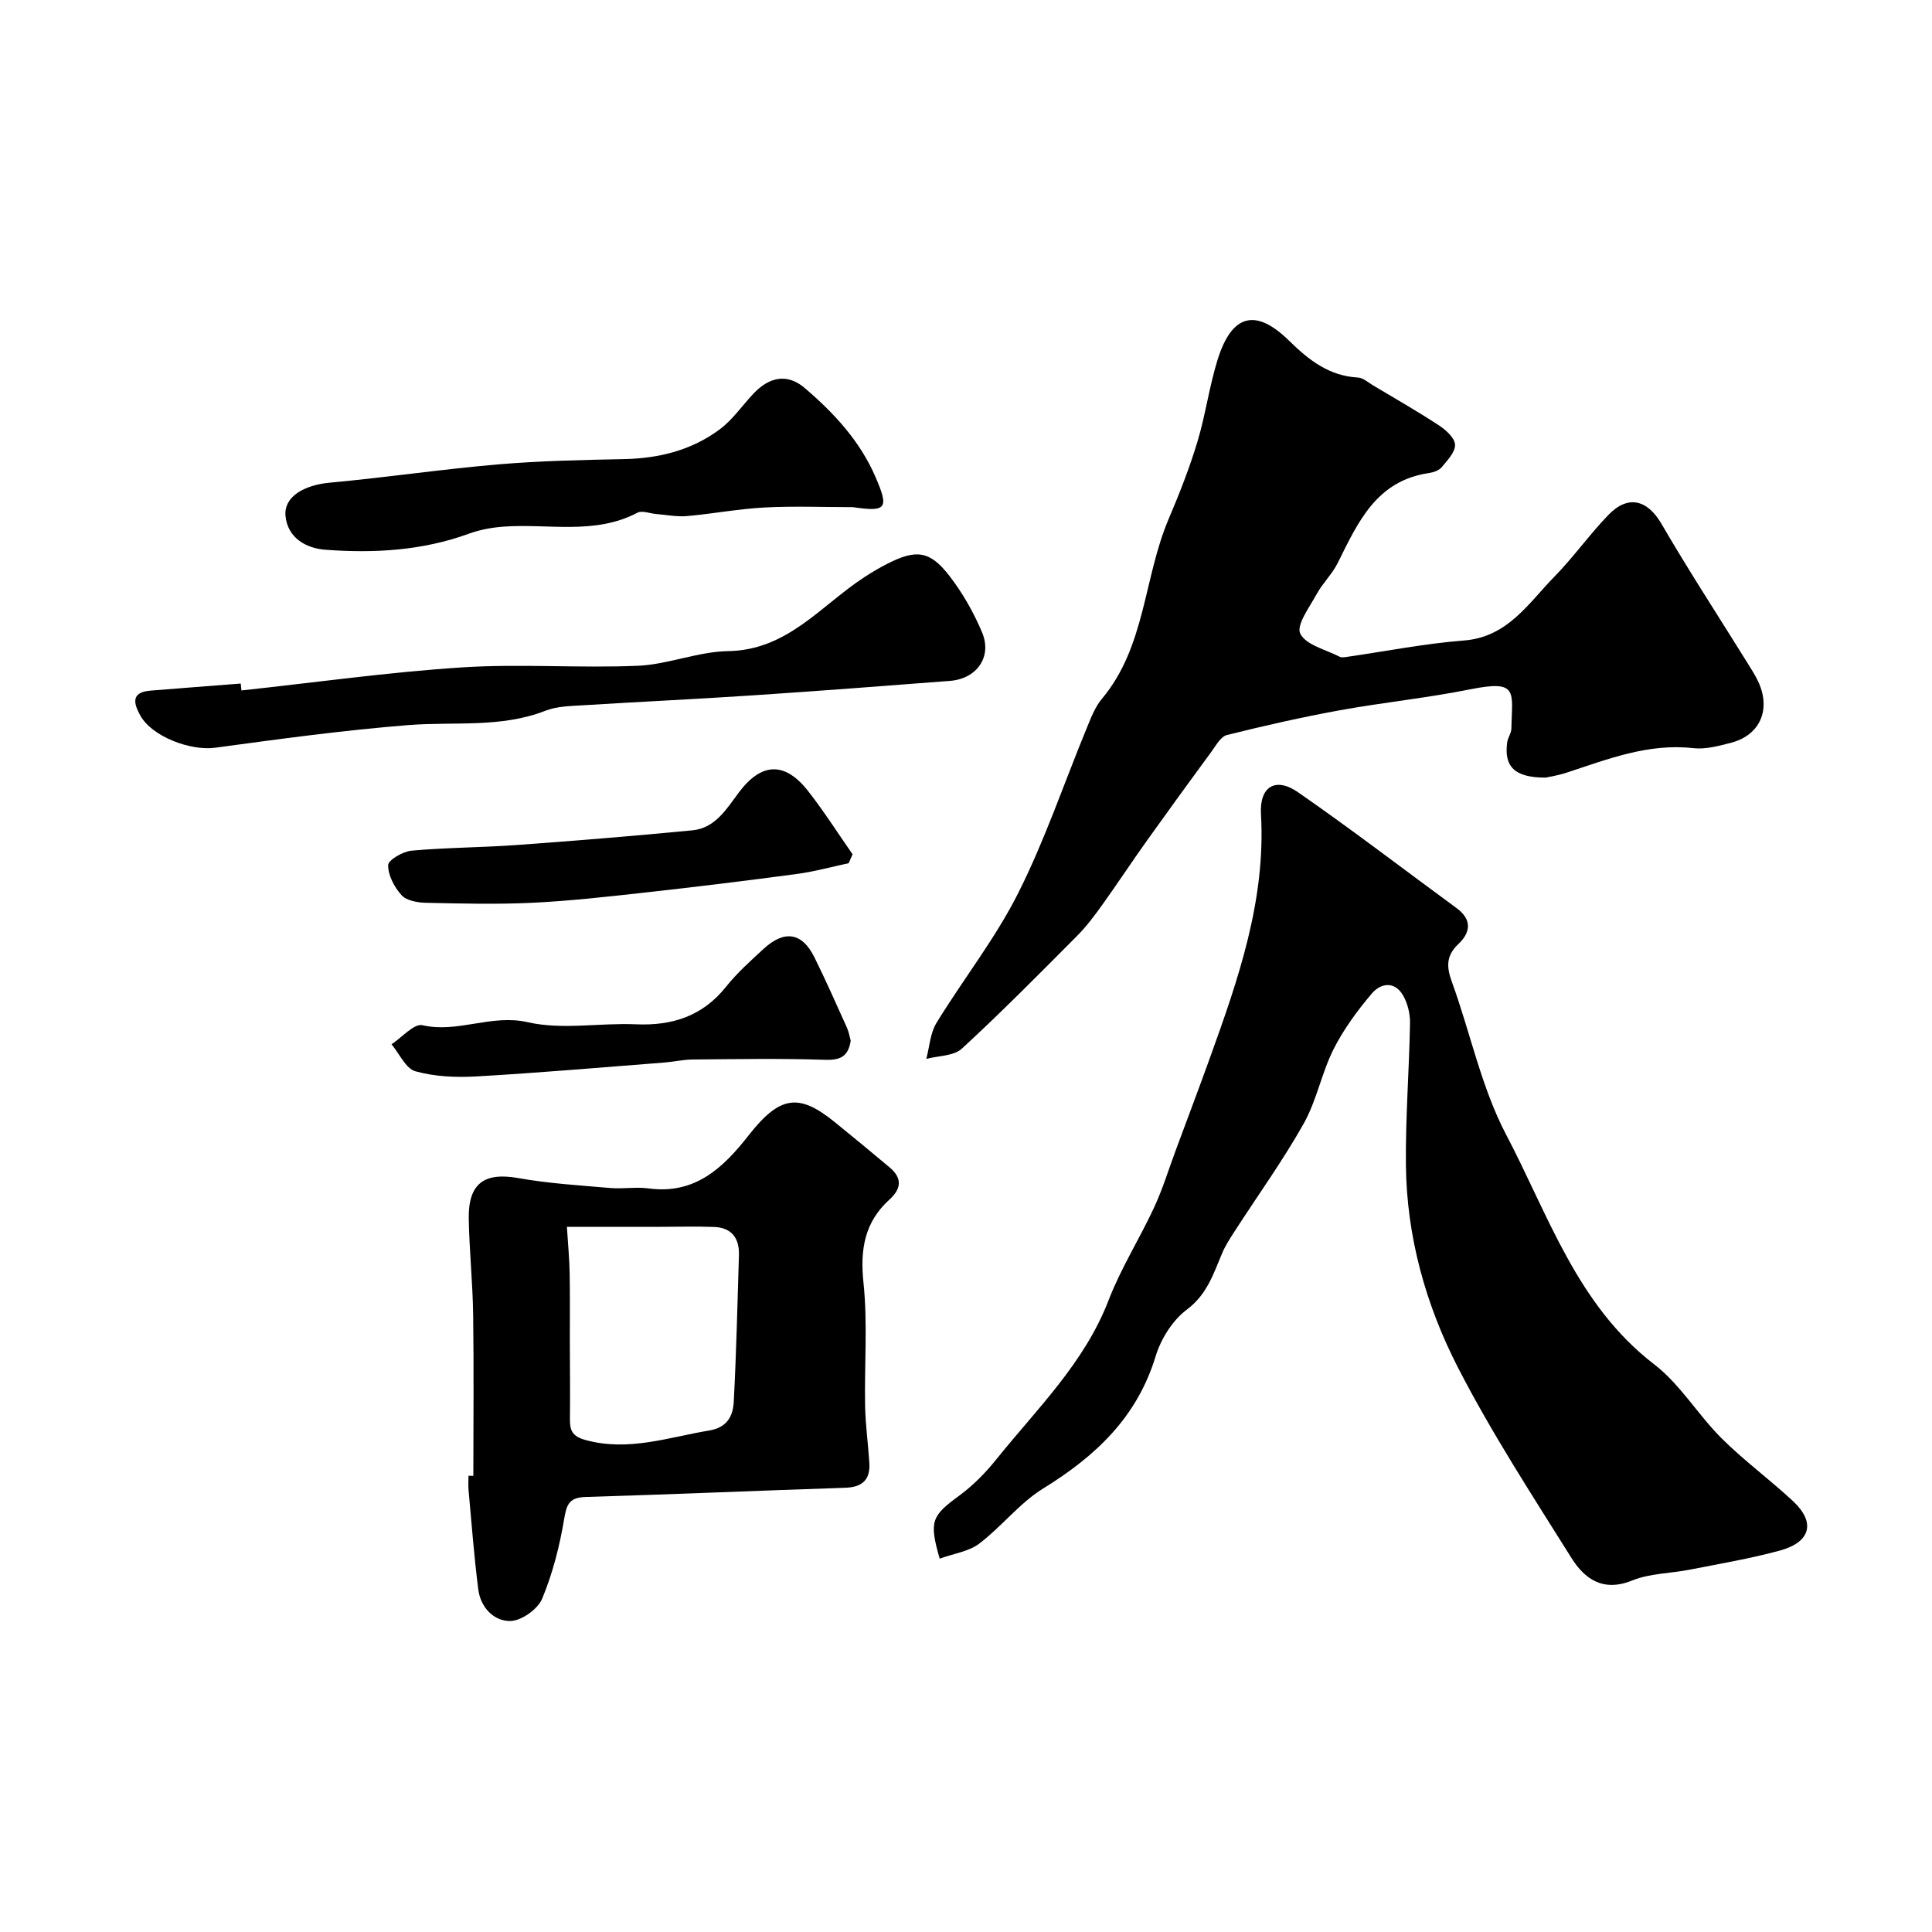 <svg enable-background="new 0 0 400 400" viewBox="0 0 400 400" xmlns="http://www.w3.org/2000/svg"><g fill="#000001"><path d="m194.55 322.7c-2.25-7.81-1.65-8.86 4.1-13.08 2.84-2.09 5.41-4.71 7.63-7.48 8.43-10.49 18.24-19.94 23.25-32.96 2.55-6.63 6.43-12.74 9.43-19.22 1.77-3.81 3-7.87 4.47-11.82 2.37-6.39 4.78-12.76 7.09-19.17 5.88-16.31 11.57-32.64 10.55-50.42-.33-5.67 2.99-7.77 7.68-4.52 11.13 7.72 21.89 15.97 32.81 23.98 3.2 2.34 2.97 5 .4 7.42-2.54 2.4-2.52 4.68-1.38 7.81 3.84 10.55 6.1 21.88 11.26 31.7 8.76 16.65 14.67 35.26 30.64 47.53 5.39 4.14 9.06 10.44 13.95 15.31 4.65 4.63 10.01 8.55 14.82 13.04 4.69 4.38 3.64 8.47-2.75 10.21-6.1 1.66-12.38 2.71-18.59 3.94-4 .79-8.3.76-12 2.26-6 2.43-9.83-.32-12.56-4.67-8.13-12.98-16.53-25.87-23.52-39.47-6.65-12.96-10.6-27.09-10.75-41.86-.1-9.79.67-19.59.85-29.38.04-1.88-.46-3.98-1.36-5.62-1.74-3.18-4.68-2.74-6.56-.52-3.02 3.56-5.85 7.42-7.94 11.57-2.46 4.91-3.47 10.58-6.15 15.34-4.3 7.65-9.47 14.82-14.24 22.21-.96 1.49-1.96 3-2.64 4.62-1.82 4.29-3.13 8.56-7.33 11.7-2.95 2.21-5.36 6.06-6.45 9.65-3.84 12.64-12.45 20.7-23.29 27.38-4.89 3.02-8.6 7.9-13.24 11.42-2.14 1.62-5.21 2.03-8.18 3.1z"/><path d="m319.99 161c-6.52 0-8.62-2.36-7.94-7.32.13-.95.84-1.86.86-2.79.13-7.65 1.6-10.2-8.47-8.18-8.96 1.8-18.09 2.72-27.08 4.35-7.83 1.43-15.62 3.19-23.34 5.12-1.28.32-2.27 2.17-3.21 3.45-4.52 6.15-9.01 12.33-13.45 18.55-3.08 4.32-5.99 8.75-9.08 13.06-1.62 2.26-3.3 4.53-5.25 6.49-7.86 7.9-15.69 15.84-23.89 23.38-1.68 1.55-4.87 1.46-7.36 2.12.67-2.49.8-5.31 2.09-7.42 5.52-9.03 12.18-17.46 16.92-26.87 5.55-11.01 9.51-22.81 14.23-34.25.86-2.09 1.7-4.32 3.12-6.01 9.05-10.79 8.63-25.05 13.82-37.24 2.22-5.21 4.3-10.52 5.94-15.93 1.69-5.59 2.45-11.46 4.19-17.03 2.92-9.38 7.83-10.77 14.77-3.97 4.15 4.07 8.31 7.33 14.33 7.66 1.03.06 2.03.98 3.01 1.57 4.59 2.74 9.23 5.39 13.7 8.32 1.45.95 3.29 2.61 3.35 4.01.07 1.53-1.6 3.25-2.77 4.67-.56.67-1.7 1.06-2.63 1.2-10.91 1.58-14.72 10.23-18.9 18.64-1.14 2.29-3.12 4.16-4.35 6.42-1.47 2.69-4.27 6.44-3.39 8.19 1.18 2.37 5.29 3.3 8.17 4.79.4.2.99.09 1.48.02 8.07-1.16 16.11-2.76 24.22-3.39 9.11-.71 13.36-7.73 18.77-13.25 3.95-4.03 7.24-8.71 11.17-12.77 4.1-4.24 8.1-3.06 10.96 1.85 5.69 9.79 11.9 19.29 17.88 28.92.77 1.25 1.58 2.49 2.19 3.82 2.66 5.78.32 11.07-5.72 12.62-2.52.65-5.23 1.38-7.74 1.1-9.37-1.06-17.77 2.3-26.33 5.1-1.86.6-3.8.89-4.27 1z"/><path d="m98 305.55c0-11.1.12-22.21-.04-33.31-.09-6.61-.78-13.2-.91-19.81-.14-7.43 3.2-9.78 10.27-8.52 6.25 1.12 12.65 1.5 18.99 2.05 2.65.23 5.37-.26 7.99.09 9.59 1.29 15.42-4.25 20.69-10.98 6.46-8.24 10.38-8.78 17.8-2.78 3.83 3.1 7.62 6.24 11.39 9.4 2.63 2.2 2.48 4.39-.02 6.66-5.15 4.66-6.11 10.31-5.39 17.18.89 8.44.18 17.04.34 25.57.08 3.93.63 7.85.88 11.79.22 3.53-1.51 5.03-5.06 5.14-17.87.58-35.74 1.37-53.61 1.9-3.23.1-3.96 1.24-4.48 4.35-.94 5.68-2.38 11.39-4.58 16.69-.9 2.17-4.26 4.58-6.55 4.64-3.48.08-6.22-2.82-6.69-6.56-.87-6.81-1.38-13.67-2.01-20.51-.09-.99-.01-2-.01-3 .33.01.67.01 1 .01zm19.37-51.55c.23 3.68.52 6.61.57 9.54.09 4.69.03 9.39.04 14.08.01 5.35.08 10.71.02 16.06-.03 2.39.36 3.67 3.26 4.47 8.87 2.42 17.1-.57 25.57-1.98 3.79-.63 4.94-3.05 5.09-6.02.53-10.08.76-20.18 1.07-30.27.11-3.49-1.48-5.71-5.11-5.85-3.68-.14-7.36-.03-11.04-.03-6.48 0-12.95 0-19.47 0z"/><path d="m49.99 142.95c15.2-1.64 30.36-3.78 45.6-4.77 12.12-.79 24.34.18 36.48-.34 6.25-.27 12.43-2.93 18.66-3.03 12.36-.19 19.27-9.51 28.28-15.35 1.5-.97 3.04-1.9 4.64-2.71 6.01-3.07 8.85-2.77 12.9 2.46 2.75 3.55 5.05 7.6 6.79 11.75 2.11 5.05-1.12 9.58-6.66 10.01-13.63 1.05-27.26 2.1-40.89 3-11.69.78-23.4 1.32-35.1 2.05-2.61.16-5.38.2-7.76 1.13-9.24 3.61-18.88 2.22-28.36 2.97-13.38 1.06-26.71 2.88-40.02 4.69-5.06.69-13.05-2.27-15.49-6.65-1.38-2.48-2.02-4.84 2.06-5.17 6.24-.51 12.48-.98 18.72-1.47.06.49.1.96.15 1.43z"/><path d="m176.57 105c-6.09 0-12.19-.25-18.27.07-5.38.28-10.72 1.31-16.09 1.78-2.09.18-4.24-.26-6.37-.43-1.3-.11-2.88-.78-3.86-.27-8.92 4.68-18.51 2.19-27.8 2.89-2.4.18-4.86.64-7.11 1.46-9.65 3.52-19.65 4.07-29.69 3.32-3.89-.29-7.83-2.35-8.27-7.03-.37-3.94 3.83-6.37 9.18-6.86 11.58-1.06 23.11-2.78 34.69-3.77 8.73-.75 17.52-.93 26.28-1.11 7.22-.15 13.96-1.85 19.74-6.15 2.71-2.01 4.69-4.98 7.06-7.47 3.2-3.36 6.92-4.21 10.57-1.08 6.04 5.16 11.42 10.96 14.63 18.4 2.83 6.54 2.31 7.28-4.69 6.25z"/><path d="m175.7 178.72c-3.58.76-7.13 1.75-10.75 2.23-10.54 1.41-21.1 2.7-31.67 3.87-7.68.85-15.37 1.72-23.08 2.09-7.34.35-14.71.17-22.07 0-1.72-.04-3.97-.45-4.99-1.57-1.49-1.65-2.8-4.11-2.78-6.22.01-1.06 3.06-2.84 4.85-3 7.24-.65 14.53-.65 21.79-1.17 12.13-.88 24.26-1.87 36.36-3.04 4.7-.45 7.07-4.43 9.55-7.76 4.65-6.25 9.51-6.61 14.4-.37 3.29 4.19 6.15 8.72 9.21 13.09-.28.63-.55 1.24-.82 1.85z"/><path d="m176.13 215.47c-.52 3.35-2.22 4.06-5.39 3.95-9.12-.3-18.26-.14-27.38-.06-1.95.02-3.9.48-5.85.63-12.94 1-25.88 2.13-38.83 2.87-4.21.24-8.64.06-12.66-1.06-2.02-.56-3.33-3.65-4.96-5.59 2.15-1.41 4.66-4.35 6.4-3.95 7.37 1.69 14.24-2.36 21.82-.62 7.11 1.63 14.9.1 22.37.43 7.57.33 13.83-1.7 18.69-7.8 2.27-2.84 5.03-5.31 7.72-7.79 4.33-4.01 8.01-3.43 10.55 1.71 2.38 4.81 4.55 9.73 6.76 14.62.38.87.53 1.85.76 2.66z"/></g></svg>